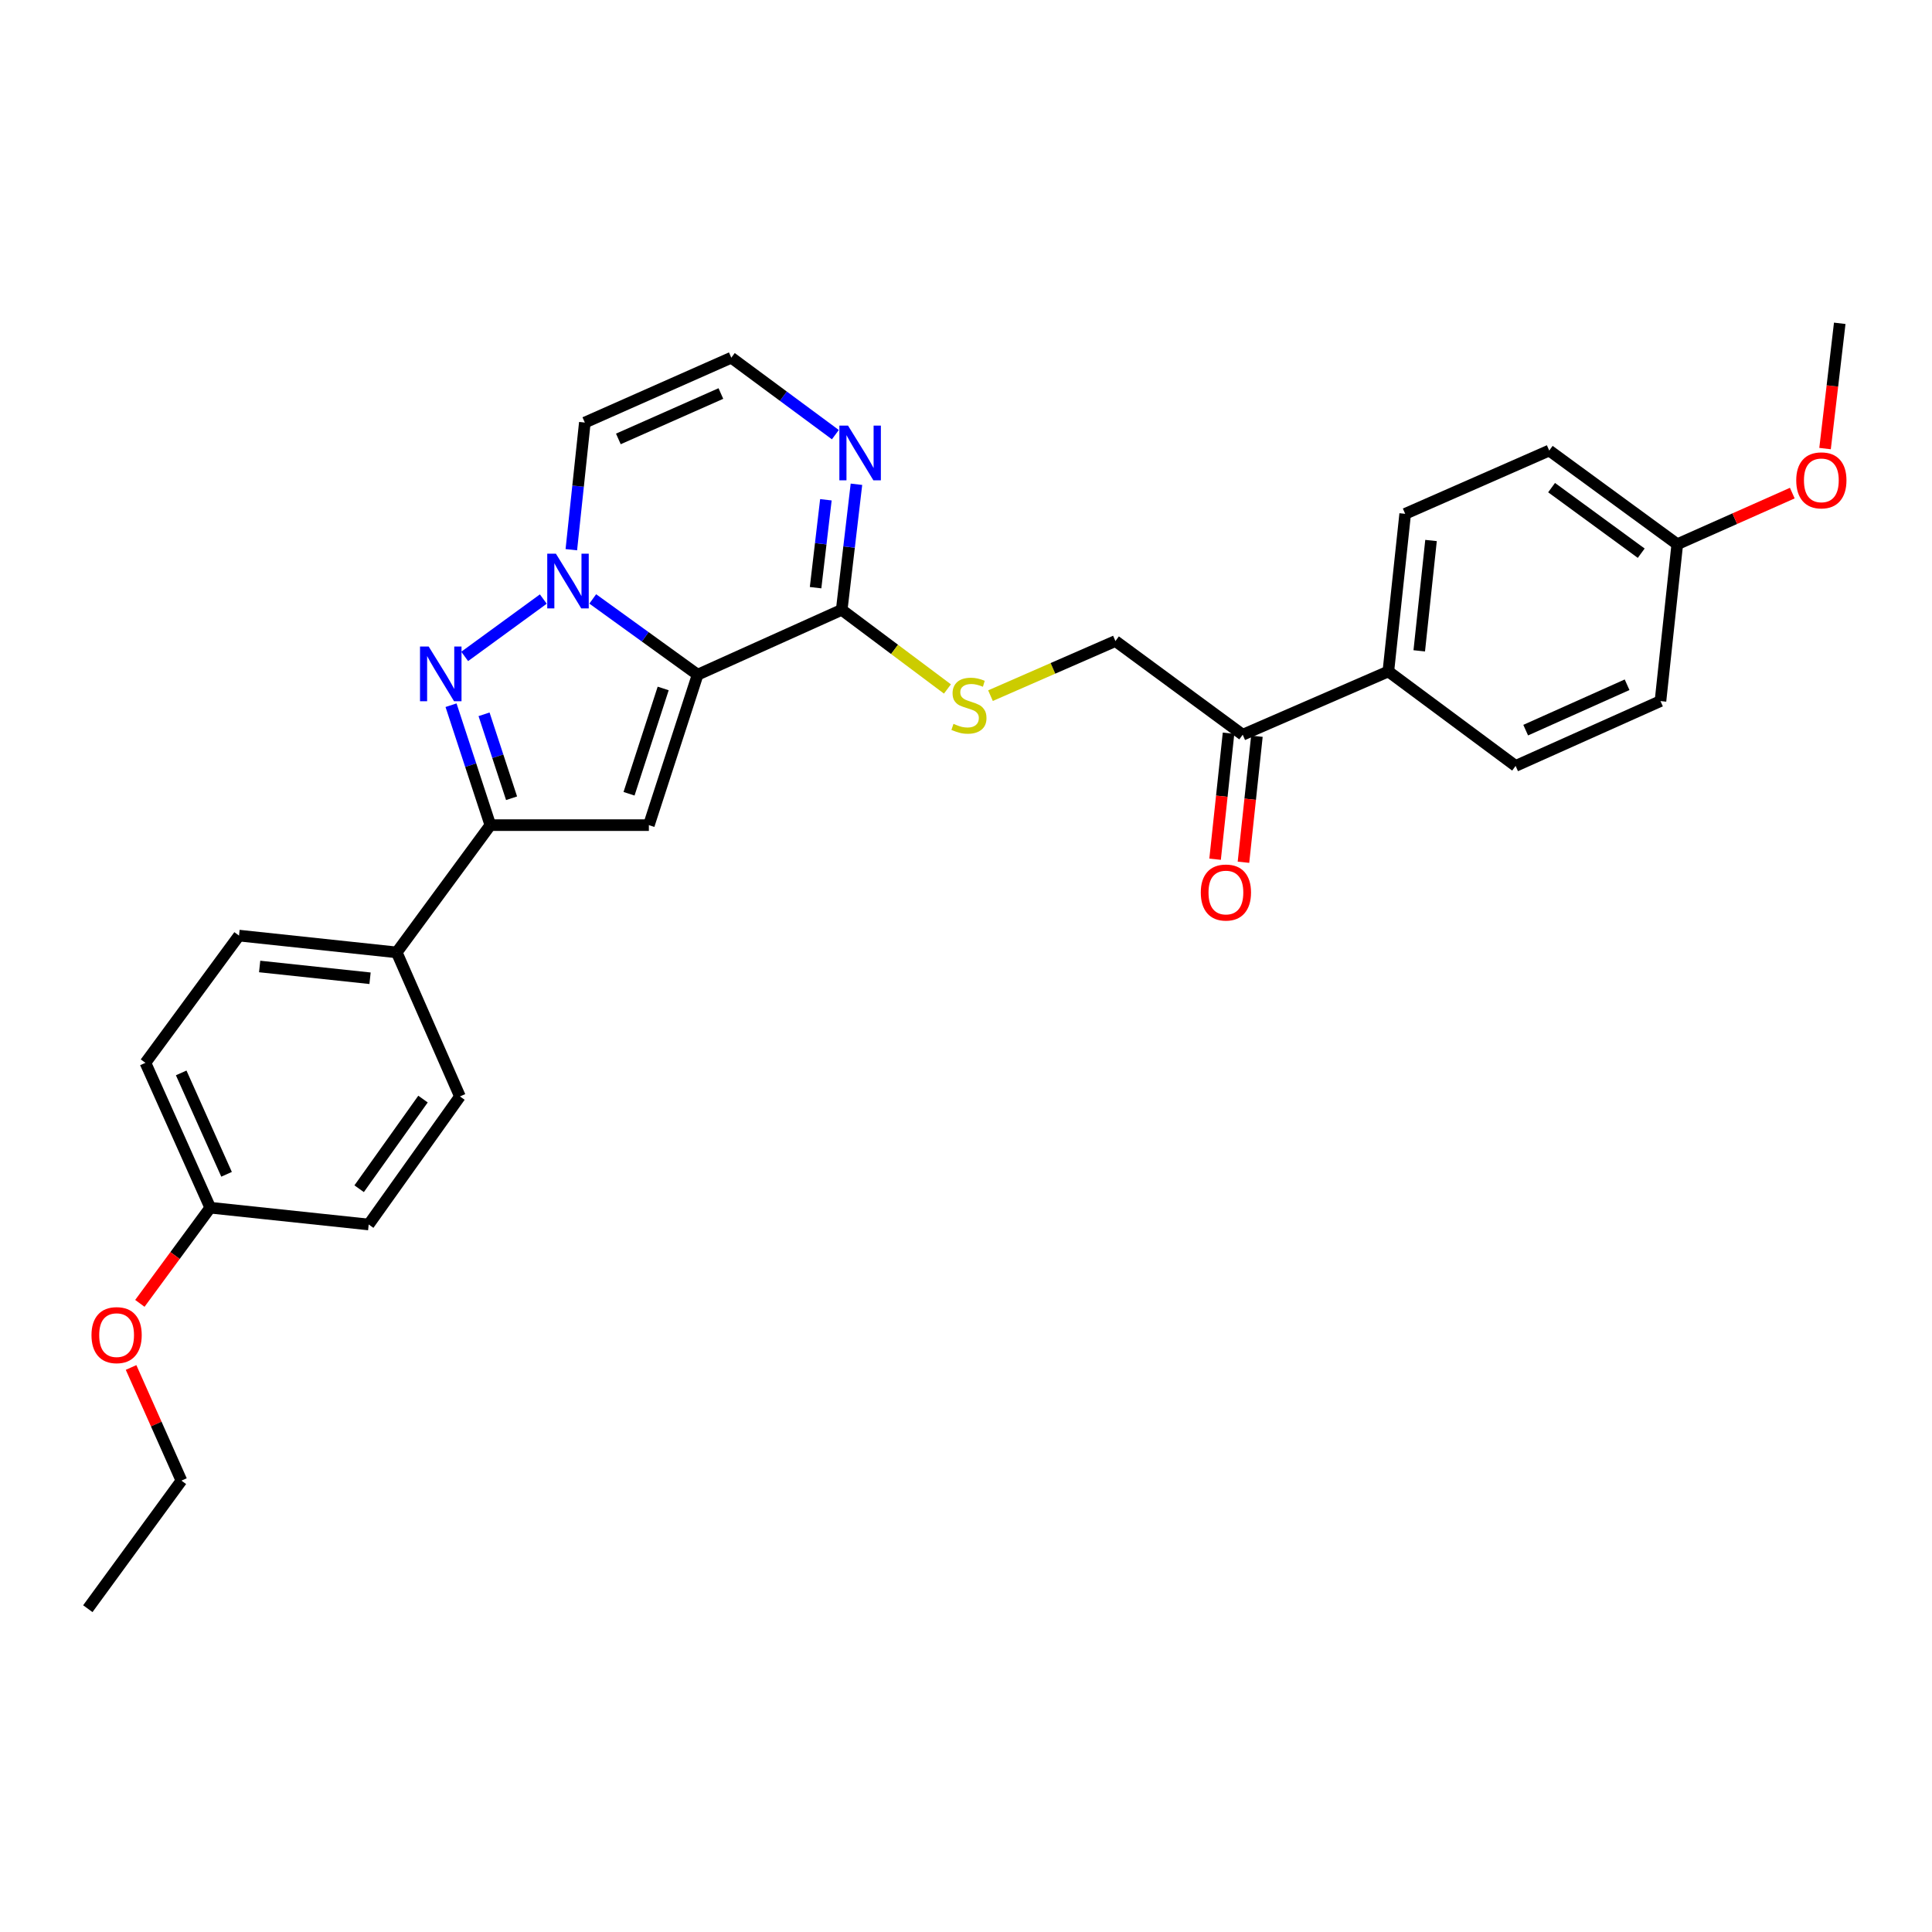 <?xml version='1.0' encoding='iso-8859-1'?>
<svg version='1.1' baseProfile='full'
              xmlns='http://www.w3.org/2000/svg'
                      xmlns:rdkit='http://www.rdkit.org/xml'
                      xmlns:xlink='http://www.w3.org/1999/xlink'
                  xml:space='preserve'
width='1000px' height='1000px' viewBox='0 0 1000 1000'>
<!-- END OF HEADER -->
<rect style='opacity:1.0;fill:#FFFFFF;stroke:none' width='1000' height='1000' x='0' y='0'> </rect>
<path class='bond-0' d='M 361.099,349.218 L 333.952,329.61' style='fill:none;fill-rule:evenodd;stroke:#000000;stroke-width:6px;stroke-linecap:butt;stroke-linejoin:miter;stroke-opacity:1' />
<path class='bond-0' d='M 333.952,329.61 L 306.805,310.001' style='fill:none;fill-rule:evenodd;stroke:#0000FF;stroke-width:6px;stroke-linecap:butt;stroke-linejoin:miter;stroke-opacity:1' />
<path class='bond-2' d='M 361.099,349.218 L 335.851,427.087' style='fill:none;fill-rule:evenodd;stroke:#000000;stroke-width:6px;stroke-linecap:butt;stroke-linejoin:miter;stroke-opacity:1' />
<path class='bond-2' d='M 343.262,356.343 L 325.588,410.851' style='fill:none;fill-rule:evenodd;stroke:#000000;stroke-width:6px;stroke-linecap:butt;stroke-linejoin:miter;stroke-opacity:1' />
<path class='bond-4' d='M 361.099,349.218 L 435.669,315.65' style='fill:none;fill-rule:evenodd;stroke:#000000;stroke-width:6px;stroke-linecap:butt;stroke-linejoin:miter;stroke-opacity:1' />
<path class='bond-1' d='M 281.217,310.071 L 240.521,339.758' style='fill:none;fill-rule:evenodd;stroke:#0000FF;stroke-width:6px;stroke-linecap:butt;stroke-linejoin:miter;stroke-opacity:1' />
<path class='bond-6' d='M 295.718,284.527 L 299.214,251.623' style='fill:none;fill-rule:evenodd;stroke:#0000FF;stroke-width:6px;stroke-linecap:butt;stroke-linejoin:miter;stroke-opacity:1' />
<path class='bond-6' d='M 299.214,251.623 L 302.709,218.72' style='fill:none;fill-rule:evenodd;stroke:#000000;stroke-width:6px;stroke-linecap:butt;stroke-linejoin:miter;stroke-opacity:1' />
<path class='bond-29' d='M 233.456,365.011 L 243.631,396.049' style='fill:none;fill-rule:evenodd;stroke:#0000FF;stroke-width:6px;stroke-linecap:butt;stroke-linejoin:miter;stroke-opacity:1' />
<path class='bond-29' d='M 243.631,396.049 L 253.805,427.087' style='fill:none;fill-rule:evenodd;stroke:#000000;stroke-width:6px;stroke-linecap:butt;stroke-linejoin:miter;stroke-opacity:1' />
<path class='bond-29' d='M 250.543,369.722 L 257.665,391.448' style='fill:none;fill-rule:evenodd;stroke:#0000FF;stroke-width:6px;stroke-linecap:butt;stroke-linejoin:miter;stroke-opacity:1' />
<path class='bond-29' d='M 257.665,391.448 L 264.788,413.175' style='fill:none;fill-rule:evenodd;stroke:#000000;stroke-width:6px;stroke-linecap:butt;stroke-linejoin:miter;stroke-opacity:1' />
<path class='bond-3' d='M 335.851,427.087 L 253.805,427.087' style='fill:none;fill-rule:evenodd;stroke:#000000;stroke-width:6px;stroke-linecap:butt;stroke-linejoin:miter;stroke-opacity:1' />
<path class='bond-9' d='M 253.805,427.087 L 205.344,492.96' style='fill:none;fill-rule:evenodd;stroke:#000000;stroke-width:6px;stroke-linecap:butt;stroke-linejoin:miter;stroke-opacity:1' />
<path class='bond-5' d='M 435.669,315.65 L 439.482,283.152' style='fill:none;fill-rule:evenodd;stroke:#000000;stroke-width:6px;stroke-linecap:butt;stroke-linejoin:miter;stroke-opacity:1' />
<path class='bond-5' d='M 439.482,283.152 L 443.294,250.654' style='fill:none;fill-rule:evenodd;stroke:#0000FF;stroke-width:6px;stroke-linecap:butt;stroke-linejoin:miter;stroke-opacity:1' />
<path class='bond-5' d='M 422.144,304.18 L 424.813,281.431' style='fill:none;fill-rule:evenodd;stroke:#000000;stroke-width:6px;stroke-linecap:butt;stroke-linejoin:miter;stroke-opacity:1' />
<path class='bond-5' d='M 424.813,281.431 L 427.481,258.682' style='fill:none;fill-rule:evenodd;stroke:#0000FF;stroke-width:6px;stroke-linecap:butt;stroke-linejoin:miter;stroke-opacity:1' />
<path class='bond-7' d='M 435.669,315.65 L 463.029,336.127' style='fill:none;fill-rule:evenodd;stroke:#000000;stroke-width:6px;stroke-linecap:butt;stroke-linejoin:miter;stroke-opacity:1' />
<path class='bond-7' d='M 463.029,336.127 L 490.389,356.605' style='fill:none;fill-rule:evenodd;stroke:#CCCC00;stroke-width:6px;stroke-linecap:butt;stroke-linejoin:miter;stroke-opacity:1' />
<path class='bond-8' d='M 432.382,224.975 L 405.45,205.059' style='fill:none;fill-rule:evenodd;stroke:#0000FF;stroke-width:6px;stroke-linecap:butt;stroke-linejoin:miter;stroke-opacity:1' />
<path class='bond-8' d='M 405.45,205.059 L 378.519,185.144' style='fill:none;fill-rule:evenodd;stroke:#000000;stroke-width:6px;stroke-linecap:butt;stroke-linejoin:miter;stroke-opacity:1' />
<path class='bond-30' d='M 302.709,218.72 L 378.519,185.144' style='fill:none;fill-rule:evenodd;stroke:#000000;stroke-width:6px;stroke-linecap:butt;stroke-linejoin:miter;stroke-opacity:1' />
<path class='bond-30' d='M 320.062,227.188 L 373.128,203.685' style='fill:none;fill-rule:evenodd;stroke:#000000;stroke-width:6px;stroke-linecap:butt;stroke-linejoin:miter;stroke-opacity:1' />
<path class='bond-12' d='M 512.674,360.068 L 545.008,345.937' style='fill:none;fill-rule:evenodd;stroke:#CCCC00;stroke-width:6px;stroke-linecap:butt;stroke-linejoin:miter;stroke-opacity:1' />
<path class='bond-12' d='M 545.008,345.937 L 577.343,331.806' style='fill:none;fill-rule:evenodd;stroke:#000000;stroke-width:6px;stroke-linecap:butt;stroke-linejoin:miter;stroke-opacity:1' />
<path class='bond-14' d='M 205.344,492.96 L 123.717,484.262' style='fill:none;fill-rule:evenodd;stroke:#000000;stroke-width:6px;stroke-linecap:butt;stroke-linejoin:miter;stroke-opacity:1' />
<path class='bond-14' d='M 191.535,506.342 L 134.396,500.253' style='fill:none;fill-rule:evenodd;stroke:#000000;stroke-width:6px;stroke-linecap:butt;stroke-linejoin:miter;stroke-opacity:1' />
<path class='bond-15' d='M 205.344,492.96 L 238.059,567.514' style='fill:none;fill-rule:evenodd;stroke:#000000;stroke-width:6px;stroke-linecap:butt;stroke-linejoin:miter;stroke-opacity:1' />
<path class='bond-10' d='M 643.232,380.292 L 577.343,331.806' style='fill:none;fill-rule:evenodd;stroke:#000000;stroke-width:6px;stroke-linecap:butt;stroke-linejoin:miter;stroke-opacity:1' />
<path class='bond-11' d='M 643.232,380.292 L 718.606,347.544' style='fill:none;fill-rule:evenodd;stroke:#000000;stroke-width:6px;stroke-linecap:butt;stroke-linejoin:miter;stroke-opacity:1' />
<path class='bond-13' d='M 635.889,379.508 L 632.409,412.12' style='fill:none;fill-rule:evenodd;stroke:#000000;stroke-width:6px;stroke-linecap:butt;stroke-linejoin:miter;stroke-opacity:1' />
<path class='bond-13' d='M 632.409,412.12 L 628.93,444.731' style='fill:none;fill-rule:evenodd;stroke:#FF0000;stroke-width:6px;stroke-linecap:butt;stroke-linejoin:miter;stroke-opacity:1' />
<path class='bond-13' d='M 650.575,381.075 L 647.095,413.687' style='fill:none;fill-rule:evenodd;stroke:#000000;stroke-width:6px;stroke-linecap:butt;stroke-linejoin:miter;stroke-opacity:1' />
<path class='bond-13' d='M 647.095,413.687 L 643.616,446.298' style='fill:none;fill-rule:evenodd;stroke:#FF0000;stroke-width:6px;stroke-linecap:butt;stroke-linejoin:miter;stroke-opacity:1' />
<path class='bond-16' d='M 718.606,347.544 L 727.32,265.95' style='fill:none;fill-rule:evenodd;stroke:#000000;stroke-width:6px;stroke-linecap:butt;stroke-linejoin:miter;stroke-opacity:1' />
<path class='bond-16' d='M 734.6,336.874 L 740.699,279.758' style='fill:none;fill-rule:evenodd;stroke:#000000;stroke-width:6px;stroke-linecap:butt;stroke-linejoin:miter;stroke-opacity:1' />
<path class='bond-17' d='M 718.606,347.544 L 784.479,396.44' style='fill:none;fill-rule:evenodd;stroke:#000000;stroke-width:6px;stroke-linecap:butt;stroke-linejoin:miter;stroke-opacity:1' />
<path class='bond-20' d='M 123.717,484.262 L 75.273,550.118' style='fill:none;fill-rule:evenodd;stroke:#000000;stroke-width:6px;stroke-linecap:butt;stroke-linejoin:miter;stroke-opacity:1' />
<path class='bond-22' d='M 238.059,567.514 L 190.837,633.797' style='fill:none;fill-rule:evenodd;stroke:#000000;stroke-width:6px;stroke-linecap:butt;stroke-linejoin:miter;stroke-opacity:1' />
<path class='bond-22' d='M 218.947,568.886 L 185.891,615.284' style='fill:none;fill-rule:evenodd;stroke:#000000;stroke-width:6px;stroke-linecap:butt;stroke-linejoin:miter;stroke-opacity:1' />
<path class='bond-21' d='M 727.32,265.95 L 801.874,233.203' style='fill:none;fill-rule:evenodd;stroke:#000000;stroke-width:6px;stroke-linecap:butt;stroke-linejoin:miter;stroke-opacity:1' />
<path class='bond-23' d='M 784.479,396.44 L 859.46,362.872' style='fill:none;fill-rule:evenodd;stroke:#000000;stroke-width:6px;stroke-linecap:butt;stroke-linejoin:miter;stroke-opacity:1' />
<path class='bond-23' d='M 789.691,377.924 L 842.177,354.427' style='fill:none;fill-rule:evenodd;stroke:#000000;stroke-width:6px;stroke-linecap:butt;stroke-linejoin:miter;stroke-opacity:1' />
<path class='bond-18' d='M 868.157,281.688 L 859.46,362.872' style='fill:none;fill-rule:evenodd;stroke:#000000;stroke-width:6px;stroke-linecap:butt;stroke-linejoin:miter;stroke-opacity:1' />
<path class='bond-24' d='M 868.157,281.688 L 897.922,268.459' style='fill:none;fill-rule:evenodd;stroke:#000000;stroke-width:6px;stroke-linecap:butt;stroke-linejoin:miter;stroke-opacity:1' />
<path class='bond-24' d='M 897.922,268.459 L 927.688,255.231' style='fill:none;fill-rule:evenodd;stroke:#FF0000;stroke-width:6px;stroke-linecap:butt;stroke-linejoin:miter;stroke-opacity:1' />
<path class='bond-32' d='M 868.157,281.688 L 801.874,233.203' style='fill:none;fill-rule:evenodd;stroke:#000000;stroke-width:6px;stroke-linecap:butt;stroke-linejoin:miter;stroke-opacity:1' />
<path class='bond-32' d='M 849.495,286.336 L 803.097,252.396' style='fill:none;fill-rule:evenodd;stroke:#000000;stroke-width:6px;stroke-linecap:butt;stroke-linejoin:miter;stroke-opacity:1' />
<path class='bond-19' d='M 108.816,625.099 L 190.837,633.797' style='fill:none;fill-rule:evenodd;stroke:#000000;stroke-width:6px;stroke-linecap:butt;stroke-linejoin:miter;stroke-opacity:1' />
<path class='bond-25' d='M 108.816,625.099 L 90.605,649.857' style='fill:none;fill-rule:evenodd;stroke:#000000;stroke-width:6px;stroke-linecap:butt;stroke-linejoin:miter;stroke-opacity:1' />
<path class='bond-25' d='M 90.605,649.857 L 72.393,674.615' style='fill:none;fill-rule:evenodd;stroke:#FF0000;stroke-width:6px;stroke-linecap:butt;stroke-linejoin:miter;stroke-opacity:1' />
<path class='bond-31' d='M 108.816,625.099 L 75.273,550.118' style='fill:none;fill-rule:evenodd;stroke:#000000;stroke-width:6px;stroke-linecap:butt;stroke-linejoin:miter;stroke-opacity:1' />
<path class='bond-31' d='M 117.267,607.821 L 93.786,555.334' style='fill:none;fill-rule:evenodd;stroke:#000000;stroke-width:6px;stroke-linecap:butt;stroke-linejoin:miter;stroke-opacity:1' />
<path class='bond-27' d='M 944.646,232.183 L 948.446,199.764' style='fill:none;fill-rule:evenodd;stroke:#FF0000;stroke-width:6px;stroke-linecap:butt;stroke-linejoin:miter;stroke-opacity:1' />
<path class='bond-27' d='M 948.446,199.764 L 952.246,167.346' style='fill:none;fill-rule:evenodd;stroke:#000000;stroke-width:6px;stroke-linecap:butt;stroke-linejoin:miter;stroke-opacity:1' />
<path class='bond-26' d='M 67.842,707.803 L 80.875,737.087' style='fill:none;fill-rule:evenodd;stroke:#FF0000;stroke-width:6px;stroke-linecap:butt;stroke-linejoin:miter;stroke-opacity:1' />
<path class='bond-26' d='M 80.875,737.087 L 93.907,766.371' style='fill:none;fill-rule:evenodd;stroke:#000000;stroke-width:6px;stroke-linecap:butt;stroke-linejoin:miter;stroke-opacity:1' />
<path class='bond-28' d='M 93.907,766.371 L 45.455,832.654' style='fill:none;fill-rule:evenodd;stroke:#000000;stroke-width:6px;stroke-linecap:butt;stroke-linejoin:miter;stroke-opacity:1' />
<path  class='atom-1' d='M 287.735 286.589
L 297.015 301.589
Q 297.935 303.069, 299.415 305.749
Q 300.895 308.429, 300.975 308.589
L 300.975 286.589
L 304.735 286.589
L 304.735 314.909
L 300.855 314.909
L 290.895 298.509
Q 289.735 296.589, 288.495 294.389
Q 287.295 292.189, 286.935 291.509
L 286.935 314.909
L 283.255 314.909
L 283.255 286.589
L 287.735 286.589
' fill='#0000FF'/>
<path  class='atom-2' d='M 221.879 334.632
L 231.159 349.632
Q 232.079 351.112, 233.559 353.792
Q 235.039 356.472, 235.119 356.632
L 235.119 334.632
L 238.879 334.632
L 238.879 362.952
L 234.999 362.952
L 225.039 346.552
Q 223.879 344.632, 222.639 342.432
Q 221.439 340.232, 221.079 339.552
L 221.079 362.952
L 217.399 362.952
L 217.399 334.632
L 221.879 334.632
' fill='#0000FF'/>
<path  class='atom-6' d='M 438.935 220.29
L 448.215 235.29
Q 449.135 236.77, 450.615 239.45
Q 452.095 242.13, 452.175 242.29
L 452.175 220.29
L 455.935 220.29
L 455.935 248.61
L 452.055 248.61
L 442.095 232.21
Q 440.935 230.29, 439.695 228.09
Q 438.495 225.89, 438.135 225.21
L 438.135 248.61
L 434.455 248.61
L 434.455 220.29
L 438.935 220.29
' fill='#0000FF'/>
<path  class='atom-8' d='M 493.525 374.66
Q 493.845 374.78, 495.165 375.34
Q 496.485 375.9, 497.925 376.26
Q 499.405 376.58, 500.845 376.58
Q 503.525 376.58, 505.085 375.3
Q 506.645 373.98, 506.645 371.7
Q 506.645 370.14, 505.845 369.18
Q 505.085 368.22, 503.885 367.7
Q 502.685 367.18, 500.685 366.58
Q 498.165 365.82, 496.645 365.1
Q 495.165 364.38, 494.085 362.86
Q 493.045 361.34, 493.045 358.78
Q 493.045 355.22, 495.445 353.02
Q 497.885 350.82, 502.685 350.82
Q 505.965 350.82, 509.685 352.38
L 508.765 355.46
Q 505.365 354.06, 502.805 354.06
Q 500.045 354.06, 498.525 355.22
Q 497.005 356.34, 497.045 358.3
Q 497.045 359.82, 497.805 360.74
Q 498.605 361.66, 499.725 362.18
Q 500.885 362.7, 502.805 363.3
Q 505.365 364.1, 506.885 364.9
Q 508.405 365.7, 509.485 367.34
Q 510.605 368.94, 510.605 371.7
Q 510.605 375.62, 507.965 377.74
Q 505.365 379.82, 501.005 379.82
Q 498.485 379.82, 496.565 379.26
Q 494.685 378.74, 492.445 377.82
L 493.525 374.66
' fill='#CCCC00'/>
<path  class='atom-14' d='M 621.526 461.966
Q 621.526 455.166, 624.886 451.366
Q 628.246 447.566, 634.526 447.566
Q 640.806 447.566, 644.166 451.366
Q 647.526 455.166, 647.526 461.966
Q 647.526 468.846, 644.126 472.766
Q 640.726 476.646, 634.526 476.646
Q 628.286 476.646, 624.886 472.766
Q 621.526 468.886, 621.526 461.966
M 634.526 473.446
Q 638.846 473.446, 641.166 470.566
Q 643.526 467.646, 643.526 461.966
Q 643.526 456.406, 641.166 453.606
Q 638.846 450.766, 634.526 450.766
Q 630.206 450.766, 627.846 453.566
Q 625.526 456.366, 625.526 461.966
Q 625.526 467.686, 627.846 470.566
Q 630.206 473.446, 634.526 473.446
' fill='#FF0000'/>
<path  class='atom-25' d='M 929.728 248.627
Q 929.728 241.827, 933.088 238.027
Q 936.448 234.227, 942.728 234.227
Q 949.008 234.227, 952.368 238.027
Q 955.728 241.827, 955.728 248.627
Q 955.728 255.507, 952.328 259.427
Q 948.928 263.307, 942.728 263.307
Q 936.488 263.307, 933.088 259.427
Q 929.728 255.547, 929.728 248.627
M 942.728 260.107
Q 947.048 260.107, 949.368 257.227
Q 951.728 254.307, 951.728 248.627
Q 951.728 243.067, 949.368 240.267
Q 947.048 237.427, 942.728 237.427
Q 938.408 237.427, 936.048 240.227
Q 933.728 243.027, 933.728 248.627
Q 933.728 254.347, 936.048 257.227
Q 938.408 260.107, 942.728 260.107
' fill='#FF0000'/>
<path  class='atom-26' d='M 47.355 691.06
Q 47.355 684.26, 50.715 680.46
Q 54.075 676.66, 60.355 676.66
Q 66.635 676.66, 69.996 680.46
Q 73.356 684.26, 73.356 691.06
Q 73.356 697.94, 69.956 701.86
Q 66.555 705.74, 60.355 705.74
Q 54.115 705.74, 50.715 701.86
Q 47.355 697.98, 47.355 691.06
M 60.355 702.54
Q 64.675 702.54, 66.996 699.66
Q 69.356 696.74, 69.356 691.06
Q 69.356 685.5, 66.996 682.7
Q 64.675 679.86, 60.355 679.86
Q 56.035 679.86, 53.675 682.66
Q 51.355 685.46, 51.355 691.06
Q 51.355 696.78, 53.675 699.66
Q 56.035 702.54, 60.355 702.54
' fill='#FF0000'/>
</svg>
